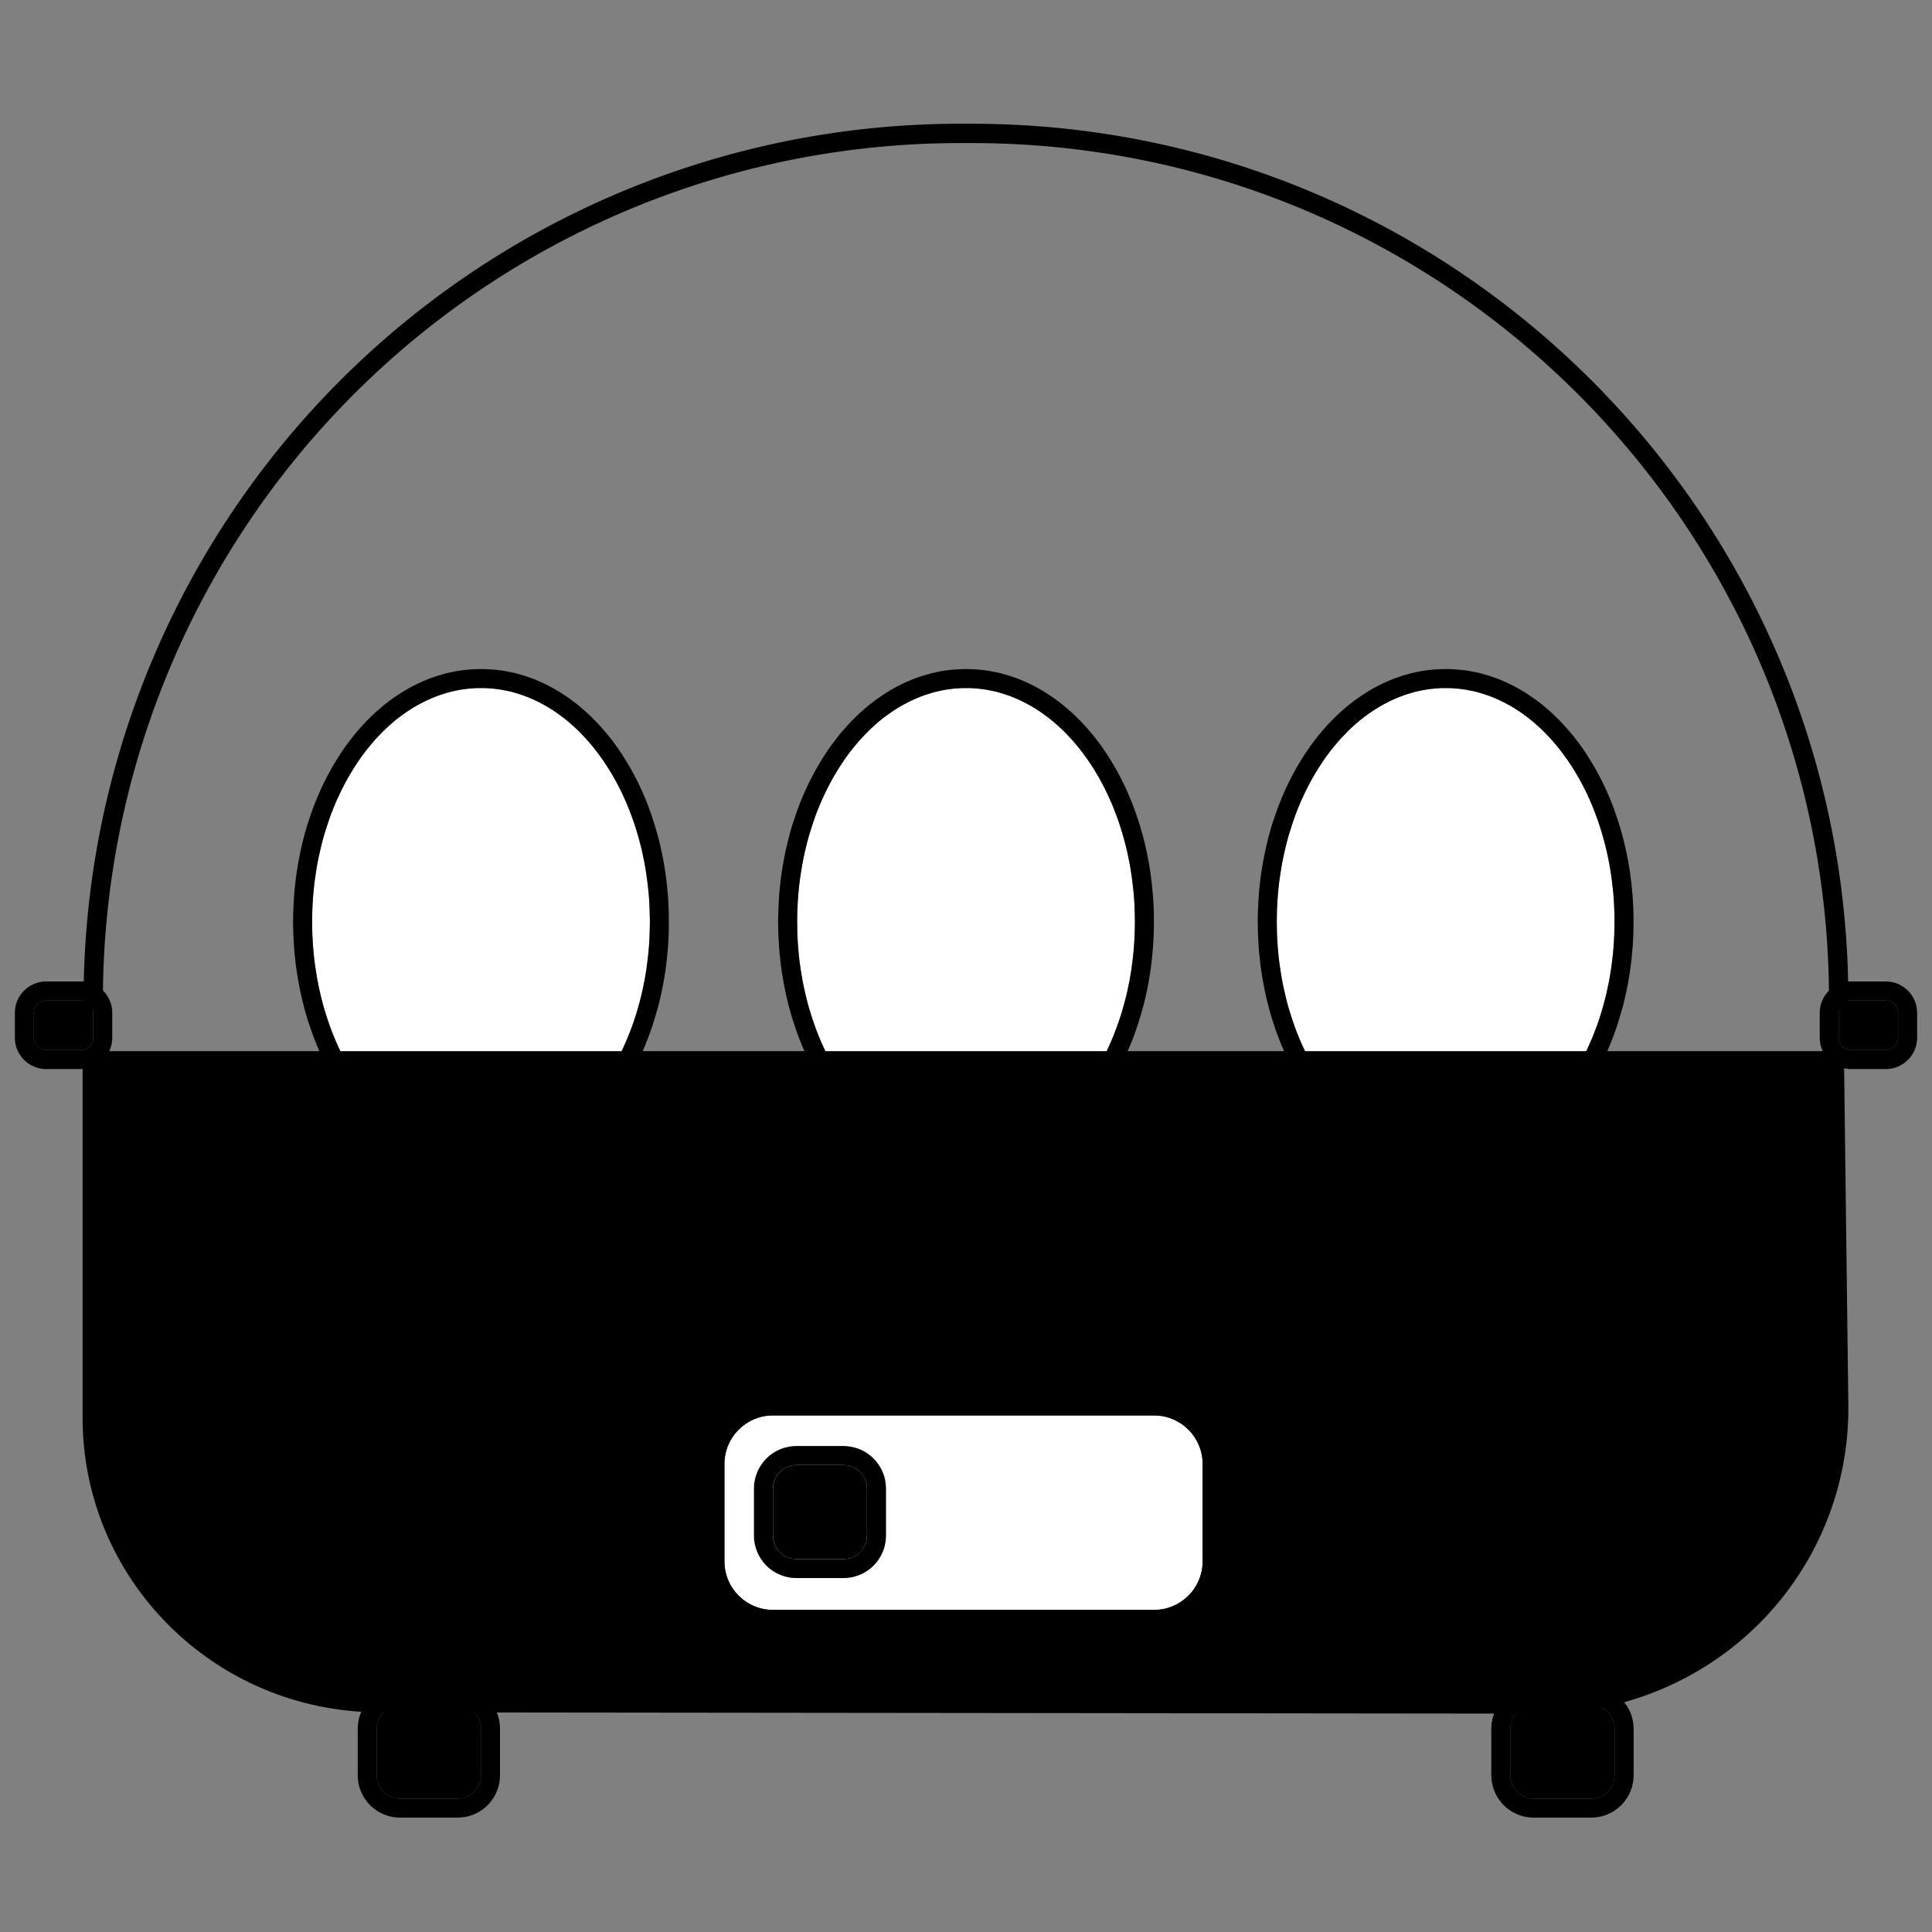 <?xml version="1.0" encoding="UTF-8" standalone="no"?>
<!DOCTYPE svg PUBLIC "-//W3C//DTD SVG 1.1//EN" "http://www.w3.org/Graphics/SVG/1.1/DTD/svg11.dtd">
<svg width="100%" height="100%" viewBox="0 0 20 20" version="1.1" xmlns="http://www.w3.org/2000/svg" xmlns:xlink="http://www.w3.org/1999/xlink" xml:space="preserve" xmlns:serif="http://www.serif.com/" style="fill-rule:evenodd;clip-rule:evenodd;stroke-linecap:round;stroke-linejoin:round;stroke-miterlimit:1.5;">
    <rect x="0" y="0" width="20" height="20" fill="#808080" stroke="none"/>
    <g id="Eierkocher">
        <g transform="matrix(1,0,0,1,0.422,2.81)">
            <ellipse cx="4.557" cy="6.732" rx="1.748" ry="2.42" style="fill:white;"/>
            <path d="M4.609,4.117L4.661,4.12L4.712,4.124L4.763,4.13L4.814,4.138L4.864,4.148L4.914,4.159L4.963,4.173L5.012,4.187L5.06,4.204L5.108,4.221L5.155,4.241L5.201,4.262L5.247,4.284L5.292,4.308L5.337,4.333L5.381,4.36L5.424,4.388L5.467,4.417L5.509,4.448L5.55,4.479L5.59,4.513L5.63,4.547L5.669,4.582L5.707,4.619L5.745,4.657L5.781,4.696L5.817,4.736L5.852,4.777L5.887,4.819L5.92,4.862L5.953,4.906L5.985,4.952L6.016,4.998L6.046,5.045L6.075,5.093L6.104,5.142L6.131,5.191L6.158,5.242L6.184,5.293L6.209,5.346L6.233,5.399L6.256,5.453L6.278,5.507L6.299,5.563L6.319,5.619L6.338,5.676L6.356,5.733L6.373,5.791L6.39,5.85L6.405,5.91L6.419,5.97L6.432,6.031L6.444,6.092L6.455,6.154L6.465,6.216L6.473,6.279L6.481,6.342L6.487,6.406L6.493,6.471L6.497,6.535L6.5,6.601L6.502,6.666L6.502,6.732L6.502,6.798L6.5,6.864L6.497,6.929L6.493,6.994L6.487,7.058L6.481,7.122L6.473,7.186L6.465,7.248L6.455,7.311L6.444,7.373L6.432,7.434L6.419,7.495L6.405,7.555L6.39,7.614L6.373,7.673L6.356,7.731L6.338,7.789L6.319,7.846L6.299,7.902L6.278,7.957L6.256,8.012L6.233,8.066L6.209,8.119L6.184,8.171L6.158,8.222L6.131,8.273L6.104,8.323L6.075,8.372L6.046,8.42L6.016,8.467L5.985,8.513L5.953,8.558L5.92,8.602L5.887,8.645L5.852,8.688L5.817,8.729L5.781,8.769L5.745,8.808L5.707,8.845L5.669,8.882L5.63,8.918L5.59,8.952L5.55,8.985L5.509,9.017L5.467,9.047L5.424,9.077L5.381,9.105L5.337,9.131L5.292,9.157L5.247,9.18L5.201,9.203L5.155,9.224L5.108,9.243L5.06,9.261L5.012,9.277L4.963,9.292L4.914,9.305L4.864,9.316L4.814,9.326L4.763,9.334L4.712,9.34L4.661,9.345L4.609,9.348L4.557,9.349L4.505,9.348L4.454,9.345L4.402,9.34L4.351,9.334L4.301,9.326L4.251,9.316L4.201,9.305L4.152,9.292L4.103,9.277L4.055,9.261L4.007,9.243L3.96,9.224L3.913,9.203L3.868,9.18L3.822,9.157L3.778,9.131L3.734,9.105L3.691,9.077L3.648,9.047L3.606,9.017L3.565,8.985L3.524,8.952L3.485,8.918L3.446,8.882L3.408,8.845L3.37,8.808L3.333,8.769L3.298,8.729L3.262,8.688L3.228,8.645L3.195,8.602L3.162,8.558L3.13,8.513L3.099,8.467L3.069,8.42L3.04,8.372L3.011,8.323L2.984,8.273L2.957,8.222L2.931,8.171L2.906,8.119L2.882,8.066L2.859,8.012L2.837,7.957L2.816,7.902L2.796,7.846L2.777,7.789L2.758,7.731L2.741,7.673L2.725,7.614L2.71,7.555L2.696,7.495L2.683,7.434L2.671,7.373L2.66,7.311L2.65,7.248L2.641,7.186L2.634,7.122L2.627,7.058L2.622,6.994L2.618,6.929L2.615,6.864L2.613,6.798L2.612,6.732L2.613,6.666L2.615,6.601L2.618,6.535L2.622,6.471L2.627,6.406L2.634,6.342L2.641,6.279L2.65,6.216L2.66,6.154L2.671,6.092L2.683,6.031L2.696,5.97L2.71,5.91L2.725,5.85L2.741,5.791L2.758,5.733L2.777,5.676L2.796,5.619L2.816,5.563L2.837,5.507L2.859,5.453L2.882,5.399L2.906,5.346L2.931,5.293L2.957,5.242L2.984,5.191L3.011,5.142L3.04,5.093L3.069,5.045L3.099,4.998L3.13,4.952L3.162,4.906L3.195,4.862L3.228,4.819L3.262,4.777L3.298,4.736L3.333,4.696L3.37,4.657L3.408,4.619L3.446,4.582L3.485,4.547L3.524,4.513L3.565,4.479L3.606,4.448L3.648,4.417L3.691,4.388L3.734,4.36L3.778,4.333L3.822,4.308L3.868,4.284L3.913,4.262L3.96,4.241L4.007,4.221L4.055,4.204L4.103,4.187L4.152,4.173L4.201,4.159L4.251,4.148L4.301,4.138L4.351,4.13L4.402,4.124L4.454,4.12L4.505,4.117L4.557,4.116L4.609,4.117ZM4.512,4.313L4.467,4.316L4.423,4.32L4.379,4.325L4.335,4.332L4.291,4.341L4.248,4.35L4.205,4.362L4.163,4.375L4.121,4.389L4.079,4.405L4.038,4.422L3.997,4.44L3.957,4.46L3.917,4.481L3.877,4.503L3.838,4.527L3.8,4.551L3.762,4.578L3.724,4.605L3.687,4.633L3.651,4.663L3.615,4.694L3.58,4.726L3.546,4.759L3.512,4.794L3.478,4.829L3.446,4.865L3.414,4.903L3.382,4.942L3.351,4.981L3.321,5.022L3.292,5.063L3.264,5.106L3.236,5.149L3.209,5.194L3.182,5.239L3.157,5.285L3.132,5.332L3.108,5.38L3.085,5.429L3.062,5.478L3.041,5.528L3.02,5.579L3,5.631L2.982,5.684L2.964,5.737L2.947,5.791L2.93,5.845L2.915,5.901L2.901,5.957L2.888,6.013L2.875,6.07L2.864,6.128L2.854,6.186L2.845,6.245L2.836,6.304L2.829,6.364L2.823,6.424L2.818,6.485L2.814,6.546L2.811,6.608L2.81,6.67L2.809,6.732L2.81,6.795L2.811,6.857L2.814,6.918L2.818,6.979L2.823,7.04L2.829,7.101L2.836,7.16L2.845,7.22L2.854,7.278L2.864,7.337L2.875,7.394L2.888,7.451L2.901,7.508L2.915,7.564L2.93,7.619L2.947,7.674L2.964,7.728L2.982,7.781L3,7.833L3.02,7.885L3.041,7.936L3.062,7.986L3.085,8.036L3.108,8.085L3.132,8.133L3.157,8.18L3.182,8.226L3.209,8.271L3.236,8.315L3.264,8.359L3.292,8.401L3.321,8.443L3.351,8.483L3.382,8.523L3.414,8.562L3.446,8.599L3.478,8.635L3.512,8.671L3.546,8.705L3.58,8.738L3.615,8.77L3.651,8.801L3.687,8.831L3.724,8.86L3.762,8.887L3.8,8.913L3.838,8.938L3.877,8.962L3.917,8.984L3.957,9.005L3.997,9.025L4.038,9.043L4.079,9.06L4.121,9.076L4.163,9.09L4.205,9.103L4.248,9.114L4.291,9.124L4.335,9.132L4.379,9.139L4.423,9.145L4.467,9.149L4.512,9.151L4.557,9.152L4.602,9.151L4.647,9.149L4.692,9.145L4.736,9.139L4.78,9.132L4.823,9.124L4.867,9.114L4.91,9.103L4.952,9.09L4.994,9.076L5.036,9.06L5.077,9.043L5.118,9.025L5.158,9.005L5.198,8.984L5.238,8.962L5.277,8.938L5.315,8.913L5.353,8.887L5.39,8.86L5.427,8.831L5.464,8.801L5.499,8.77L5.535,8.738L5.569,8.705L5.603,8.671L5.636,8.635L5.669,8.599L5.701,8.562L5.733,8.523L5.763,8.483L5.793,8.443L5.823,8.401L5.851,8.359L5.879,8.315L5.906,8.271L5.933,8.226L5.958,8.18L5.983,8.133L6.007,8.085L6.03,8.036L6.052,7.986L6.074,7.936L6.094,7.885L6.114,7.833L6.133,7.781L6.151,7.728L6.168,7.674L6.184,7.619L6.199,7.564L6.214,7.508L6.227,7.451L6.239,7.394L6.251,7.337L6.261,7.278L6.27,7.22L6.278,7.16L6.285,7.101L6.292,7.04L6.297,6.979L6.301,6.918L6.303,6.857L6.305,6.795L6.306,6.732L6.305,6.67L6.303,6.608L6.301,6.546L6.297,6.485L6.292,6.424L6.285,6.364L6.278,6.304L6.27,6.245L6.261,6.186L6.251,6.128L6.239,6.07L6.227,6.013L6.214,5.957L6.199,5.901L6.184,5.845L6.168,5.791L6.151,5.737L6.133,5.684L6.114,5.631L6.094,5.579L6.074,5.528L6.052,5.478L6.03,5.429L6.007,5.38L5.983,5.332L5.958,5.285L5.933,5.239L5.906,5.194L5.879,5.149L5.851,5.106L5.823,5.063L5.793,5.022L5.763,4.981L5.733,4.942L5.701,4.903L5.669,4.865L5.636,4.829L5.603,4.794L5.569,4.759L5.535,4.726L5.499,4.694L5.464,4.663L5.427,4.633L5.39,4.605L5.353,4.578L5.315,4.551L5.277,4.527L5.238,4.503L5.198,4.481L5.158,4.46L5.118,4.44L5.077,4.422L5.036,4.405L4.994,4.389L4.952,4.375L4.91,4.362L4.867,4.35L4.823,4.341L4.78,4.332L4.736,4.325L4.692,4.32L4.647,4.316L4.602,4.313L4.557,4.313L4.512,4.313Z"/>
        </g>
        <g transform="matrix(1,0,0,1,5.443,2.81)">
            <ellipse cx="4.557" cy="6.732" rx="1.748" ry="2.42" style="fill:white;"/>
            <path d="M4.609,4.117L4.661,4.12L4.712,4.124L4.763,4.13L4.814,4.138L4.864,4.148L4.914,4.159L4.963,4.173L5.012,4.187L5.06,4.204L5.108,4.221L5.155,4.241L5.201,4.262L5.247,4.284L5.292,4.308L5.337,4.333L5.381,4.36L5.424,4.388L5.467,4.417L5.509,4.448L5.55,4.479L5.59,4.513L5.63,4.547L5.669,4.582L5.707,4.619L5.745,4.657L5.781,4.696L5.817,4.736L5.852,4.777L5.887,4.819L5.92,4.862L5.953,4.906L5.985,4.952L6.016,4.998L6.046,5.045L6.075,5.093L6.104,5.142L6.131,5.191L6.158,5.242L6.184,5.293L6.209,5.346L6.233,5.399L6.256,5.453L6.278,5.507L6.299,5.563L6.319,5.619L6.338,5.676L6.356,5.733L6.373,5.791L6.39,5.85L6.405,5.91L6.419,5.97L6.432,6.031L6.444,6.092L6.455,6.154L6.465,6.216L6.473,6.279L6.481,6.342L6.487,6.406L6.493,6.471L6.497,6.535L6.5,6.601L6.502,6.666L6.502,6.732L6.502,6.798L6.5,6.864L6.497,6.929L6.493,6.994L6.487,7.058L6.481,7.122L6.473,7.186L6.465,7.248L6.455,7.311L6.444,7.373L6.432,7.434L6.419,7.495L6.405,7.555L6.39,7.614L6.373,7.673L6.356,7.731L6.338,7.789L6.319,7.846L6.299,7.902L6.278,7.957L6.256,8.012L6.233,8.066L6.209,8.119L6.184,8.171L6.158,8.222L6.131,8.273L6.104,8.323L6.075,8.372L6.046,8.42L6.016,8.467L5.985,8.513L5.953,8.558L5.92,8.602L5.887,8.645L5.852,8.688L5.817,8.729L5.781,8.769L5.745,8.808L5.707,8.845L5.669,8.882L5.63,8.918L5.59,8.952L5.55,8.985L5.509,9.017L5.467,9.047L5.424,9.077L5.381,9.105L5.337,9.131L5.292,9.157L5.247,9.18L5.201,9.203L5.155,9.224L5.108,9.243L5.06,9.261L5.012,9.277L4.963,9.292L4.914,9.305L4.864,9.316L4.814,9.326L4.763,9.334L4.712,9.34L4.661,9.345L4.609,9.348L4.557,9.349L4.505,9.348L4.454,9.345L4.402,9.34L4.351,9.334L4.301,9.326L4.251,9.316L4.201,9.305L4.152,9.292L4.103,9.277L4.055,9.261L4.007,9.243L3.96,9.224L3.913,9.203L3.868,9.18L3.822,9.157L3.778,9.131L3.734,9.105L3.691,9.077L3.648,9.047L3.606,9.017L3.565,8.985L3.524,8.952L3.485,8.918L3.446,8.882L3.408,8.845L3.37,8.808L3.333,8.769L3.298,8.729L3.262,8.688L3.228,8.645L3.195,8.602L3.162,8.558L3.13,8.513L3.099,8.467L3.069,8.42L3.04,8.372L3.011,8.323L2.984,8.273L2.957,8.222L2.931,8.171L2.906,8.119L2.882,8.066L2.859,8.012L2.837,7.957L2.816,7.902L2.796,7.846L2.777,7.789L2.758,7.731L2.741,7.673L2.725,7.614L2.71,7.555L2.696,7.495L2.683,7.434L2.671,7.373L2.66,7.311L2.65,7.248L2.641,7.186L2.634,7.122L2.627,7.058L2.622,6.994L2.618,6.929L2.615,6.864L2.613,6.798L2.612,6.732L2.613,6.666L2.615,6.601L2.618,6.535L2.622,6.471L2.627,6.406L2.634,6.342L2.641,6.279L2.65,6.216L2.66,6.154L2.671,6.092L2.683,6.031L2.696,5.97L2.71,5.91L2.725,5.85L2.741,5.791L2.758,5.733L2.777,5.676L2.796,5.619L2.816,5.563L2.837,5.507L2.859,5.453L2.882,5.399L2.906,5.346L2.931,5.293L2.957,5.242L2.984,5.191L3.011,5.142L3.04,5.093L3.069,5.045L3.099,4.998L3.13,4.952L3.162,4.906L3.195,4.862L3.228,4.819L3.262,4.777L3.298,4.736L3.333,4.696L3.37,4.657L3.408,4.619L3.446,4.582L3.485,4.547L3.524,4.513L3.565,4.479L3.606,4.448L3.648,4.417L3.691,4.388L3.734,4.36L3.778,4.333L3.822,4.308L3.868,4.284L3.913,4.262L3.96,4.241L4.007,4.221L4.055,4.204L4.103,4.187L4.152,4.173L4.201,4.159L4.251,4.148L4.301,4.138L4.351,4.13L4.402,4.124L4.454,4.12L4.505,4.117L4.557,4.116L4.609,4.117ZM4.512,4.313L4.467,4.316L4.423,4.32L4.379,4.325L4.335,4.332L4.291,4.341L4.248,4.35L4.205,4.362L4.163,4.375L4.121,4.389L4.079,4.405L4.038,4.422L3.997,4.44L3.957,4.46L3.917,4.481L3.877,4.503L3.838,4.527L3.8,4.551L3.762,4.578L3.724,4.605L3.687,4.633L3.651,4.663L3.615,4.694L3.58,4.726L3.546,4.759L3.512,4.794L3.478,4.829L3.446,4.865L3.414,4.903L3.382,4.942L3.351,4.981L3.321,5.022L3.292,5.063L3.264,5.106L3.236,5.149L3.209,5.194L3.182,5.239L3.157,5.285L3.132,5.332L3.108,5.38L3.085,5.429L3.062,5.478L3.041,5.528L3.02,5.579L3,5.631L2.982,5.684L2.964,5.737L2.947,5.791L2.93,5.845L2.915,5.901L2.901,5.957L2.888,6.013L2.875,6.07L2.864,6.128L2.854,6.186L2.845,6.245L2.836,6.304L2.829,6.364L2.823,6.424L2.818,6.485L2.814,6.546L2.811,6.608L2.81,6.67L2.809,6.732L2.81,6.795L2.811,6.857L2.814,6.918L2.818,6.979L2.823,7.04L2.829,7.101L2.836,7.16L2.845,7.22L2.854,7.278L2.864,7.337L2.875,7.394L2.888,7.451L2.901,7.508L2.915,7.564L2.93,7.619L2.947,7.674L2.964,7.728L2.982,7.781L3,7.833L3.02,7.885L3.041,7.936L3.062,7.986L3.085,8.036L3.108,8.085L3.132,8.133L3.157,8.18L3.182,8.226L3.209,8.271L3.236,8.315L3.264,8.359L3.292,8.401L3.321,8.443L3.351,8.483L3.382,8.523L3.414,8.562L3.446,8.599L3.478,8.635L3.512,8.671L3.546,8.705L3.58,8.738L3.615,8.77L3.651,8.801L3.687,8.831L3.724,8.86L3.762,8.887L3.8,8.913L3.838,8.938L3.877,8.962L3.917,8.984L3.957,9.005L3.997,9.025L4.038,9.043L4.079,9.06L4.121,9.076L4.163,9.09L4.205,9.103L4.248,9.114L4.291,9.124L4.335,9.132L4.379,9.139L4.423,9.145L4.467,9.149L4.512,9.151L4.557,9.152L4.602,9.151L4.647,9.149L4.692,9.145L4.736,9.139L4.78,9.132L4.823,9.124L4.867,9.114L4.91,9.103L4.952,9.09L4.994,9.076L5.036,9.06L5.077,9.043L5.118,9.025L5.158,9.005L5.198,8.984L5.238,8.962L5.277,8.938L5.315,8.913L5.353,8.887L5.39,8.86L5.427,8.831L5.464,8.801L5.499,8.77L5.535,8.738L5.569,8.705L5.603,8.671L5.636,8.635L5.669,8.599L5.701,8.562L5.733,8.523L5.763,8.483L5.793,8.443L5.823,8.401L5.851,8.359L5.879,8.315L5.906,8.271L5.933,8.226L5.958,8.18L5.983,8.133L6.007,8.085L6.03,8.036L6.052,7.986L6.074,7.936L6.094,7.885L6.114,7.833L6.133,7.781L6.151,7.728L6.168,7.674L6.184,7.619L6.199,7.564L6.214,7.508L6.227,7.451L6.239,7.394L6.251,7.337L6.261,7.278L6.27,7.22L6.278,7.16L6.285,7.101L6.292,7.04L6.297,6.979L6.301,6.918L6.303,6.857L6.305,6.795L6.306,6.732L6.305,6.67L6.303,6.608L6.301,6.546L6.297,6.485L6.292,6.424L6.285,6.364L6.278,6.304L6.27,6.245L6.261,6.186L6.251,6.128L6.239,6.07L6.227,6.013L6.214,5.957L6.199,5.901L6.184,5.845L6.168,5.791L6.151,5.737L6.133,5.684L6.114,5.631L6.094,5.579L6.074,5.528L6.052,5.478L6.03,5.429L6.007,5.38L5.983,5.332L5.958,5.285L5.933,5.239L5.906,5.194L5.879,5.149L5.851,5.106L5.823,5.063L5.793,5.022L5.763,4.981L5.733,4.942L5.701,4.903L5.669,4.865L5.636,4.829L5.603,4.794L5.569,4.759L5.535,4.726L5.499,4.694L5.464,4.663L5.427,4.633L5.39,4.605L5.353,4.578L5.315,4.551L5.277,4.527L5.238,4.503L5.198,4.481L5.158,4.46L5.118,4.44L5.077,4.422L5.036,4.405L4.994,4.389L4.952,4.375L4.91,4.362L4.867,4.35L4.823,4.341L4.78,4.332L4.736,4.325L4.692,4.32L4.647,4.316L4.602,4.313L4.557,4.313L4.512,4.313Z"/>
        </g>
        <g transform="matrix(1,0,0,1,10.408,2.81)">
            <ellipse cx="4.557" cy="6.732" rx="1.748" ry="2.42" style="fill:white;"/>
            <path d="M4.609,4.117L4.661,4.12L4.712,4.124L4.763,4.13L4.814,4.138L4.864,4.148L4.914,4.159L4.963,4.173L5.012,4.187L5.06,4.204L5.108,4.221L5.155,4.241L5.201,4.262L5.247,4.284L5.292,4.308L5.337,4.333L5.381,4.36L5.424,4.388L5.467,4.417L5.509,4.448L5.55,4.479L5.59,4.513L5.63,4.547L5.669,4.582L5.707,4.619L5.745,4.657L5.781,4.696L5.817,4.736L5.852,4.777L5.887,4.819L5.92,4.862L5.953,4.906L5.985,4.952L6.016,4.998L6.046,5.045L6.075,5.093L6.104,5.142L6.131,5.191L6.158,5.242L6.184,5.293L6.209,5.346L6.233,5.399L6.256,5.453L6.278,5.507L6.299,5.563L6.319,5.619L6.338,5.676L6.356,5.733L6.373,5.791L6.39,5.85L6.405,5.91L6.419,5.97L6.432,6.031L6.444,6.092L6.455,6.154L6.465,6.216L6.473,6.279L6.481,6.342L6.487,6.406L6.493,6.471L6.497,6.535L6.5,6.601L6.502,6.666L6.502,6.732L6.502,6.798L6.5,6.864L6.497,6.929L6.493,6.994L6.487,7.058L6.481,7.122L6.473,7.186L6.465,7.248L6.455,7.311L6.444,7.373L6.432,7.434L6.419,7.495L6.405,7.555L6.39,7.614L6.373,7.673L6.356,7.731L6.338,7.789L6.319,7.846L6.299,7.902L6.278,7.957L6.256,8.012L6.233,8.066L6.209,8.119L6.184,8.171L6.158,8.222L6.131,8.273L6.104,8.323L6.075,8.372L6.046,8.42L6.016,8.467L5.985,8.513L5.953,8.558L5.92,8.602L5.887,8.645L5.852,8.688L5.817,8.729L5.781,8.769L5.745,8.808L5.707,8.845L5.669,8.882L5.63,8.918L5.59,8.952L5.55,8.985L5.509,9.017L5.467,9.047L5.424,9.077L5.381,9.105L5.337,9.131L5.292,9.157L5.247,9.18L5.201,9.203L5.155,9.224L5.108,9.243L5.06,9.261L5.012,9.277L4.963,9.292L4.914,9.305L4.864,9.316L4.814,9.326L4.763,9.334L4.712,9.34L4.661,9.345L4.609,9.348L4.557,9.349L4.505,9.348L4.454,9.345L4.402,9.34L4.351,9.334L4.301,9.326L4.251,9.316L4.201,9.305L4.152,9.292L4.103,9.277L4.055,9.261L4.007,9.243L3.96,9.224L3.913,9.203L3.868,9.18L3.822,9.157L3.778,9.131L3.734,9.105L3.691,9.077L3.648,9.047L3.606,9.017L3.565,8.985L3.524,8.952L3.485,8.918L3.446,8.882L3.408,8.845L3.37,8.808L3.333,8.769L3.298,8.729L3.262,8.688L3.228,8.645L3.195,8.602L3.162,8.558L3.13,8.513L3.099,8.467L3.069,8.42L3.04,8.372L3.011,8.323L2.984,8.273L2.957,8.222L2.931,8.171L2.906,8.119L2.882,8.066L2.859,8.012L2.837,7.957L2.816,7.902L2.796,7.846L2.777,7.789L2.758,7.731L2.741,7.673L2.725,7.614L2.71,7.555L2.696,7.495L2.683,7.434L2.671,7.373L2.66,7.311L2.65,7.248L2.641,7.186L2.634,7.122L2.627,7.058L2.622,6.994L2.618,6.929L2.615,6.864L2.613,6.798L2.612,6.732L2.613,6.666L2.615,6.601L2.618,6.535L2.622,6.471L2.627,6.406L2.634,6.342L2.641,6.279L2.65,6.216L2.66,6.154L2.671,6.092L2.683,6.031L2.696,5.97L2.71,5.91L2.725,5.85L2.741,5.791L2.758,5.733L2.777,5.676L2.796,5.619L2.816,5.563L2.837,5.507L2.859,5.453L2.882,5.399L2.906,5.346L2.931,5.293L2.957,5.242L2.984,5.191L3.011,5.142L3.04,5.093L3.069,5.045L3.099,4.998L3.13,4.952L3.162,4.906L3.195,4.862L3.228,4.819L3.262,4.777L3.298,4.736L3.333,4.696L3.37,4.657L3.408,4.619L3.446,4.582L3.485,4.547L3.524,4.513L3.565,4.479L3.606,4.448L3.648,4.417L3.691,4.388L3.734,4.36L3.778,4.333L3.822,4.308L3.868,4.284L3.913,4.262L3.96,4.241L4.007,4.221L4.055,4.204L4.103,4.187L4.152,4.173L4.201,4.159L4.251,4.148L4.301,4.138L4.351,4.13L4.402,4.124L4.454,4.12L4.505,4.117L4.557,4.116L4.609,4.117ZM4.512,4.313L4.467,4.316L4.423,4.32L4.379,4.325L4.335,4.332L4.291,4.341L4.248,4.35L4.205,4.362L4.163,4.375L4.121,4.389L4.079,4.405L4.038,4.422L3.997,4.44L3.957,4.46L3.917,4.481L3.877,4.503L3.838,4.527L3.8,4.551L3.762,4.578L3.724,4.605L3.687,4.633L3.651,4.663L3.615,4.694L3.58,4.726L3.546,4.759L3.512,4.794L3.478,4.829L3.446,4.865L3.414,4.903L3.382,4.942L3.351,4.981L3.321,5.022L3.292,5.063L3.264,5.106L3.236,5.149L3.209,5.194L3.182,5.239L3.157,5.285L3.132,5.332L3.108,5.38L3.085,5.429L3.062,5.478L3.041,5.528L3.02,5.579L3,5.631L2.982,5.684L2.964,5.737L2.947,5.791L2.93,5.845L2.915,5.901L2.901,5.957L2.888,6.013L2.875,6.07L2.864,6.128L2.854,6.186L2.845,6.245L2.836,6.304L2.829,6.364L2.823,6.424L2.818,6.485L2.814,6.546L2.811,6.608L2.81,6.67L2.809,6.732L2.81,6.795L2.811,6.857L2.814,6.918L2.818,6.979L2.823,7.04L2.829,7.101L2.836,7.16L2.845,7.22L2.854,7.278L2.864,7.337L2.875,7.394L2.888,7.451L2.901,7.508L2.915,7.564L2.93,7.619L2.947,7.674L2.964,7.728L2.982,7.781L3,7.833L3.02,7.885L3.041,7.936L3.062,7.986L3.085,8.036L3.108,8.085L3.132,8.133L3.157,8.18L3.182,8.226L3.209,8.271L3.236,8.315L3.264,8.359L3.292,8.401L3.321,8.443L3.351,8.483L3.382,8.523L3.414,8.562L3.446,8.599L3.478,8.635L3.512,8.671L3.546,8.705L3.58,8.738L3.615,8.77L3.651,8.801L3.687,8.831L3.724,8.86L3.762,8.887L3.8,8.913L3.838,8.938L3.877,8.962L3.917,8.984L3.957,9.005L3.997,9.025L4.038,9.043L4.079,9.06L4.121,9.076L4.163,9.09L4.205,9.103L4.248,9.114L4.291,9.124L4.335,9.132L4.379,9.139L4.423,9.145L4.467,9.149L4.512,9.151L4.557,9.152L4.602,9.151L4.647,9.149L4.692,9.145L4.736,9.139L4.78,9.132L4.823,9.124L4.867,9.114L4.91,9.103L4.952,9.09L4.994,9.076L5.036,9.06L5.077,9.043L5.118,9.025L5.158,9.005L5.198,8.984L5.238,8.962L5.277,8.938L5.315,8.913L5.353,8.887L5.39,8.86L5.427,8.831L5.464,8.801L5.499,8.77L5.535,8.738L5.569,8.705L5.603,8.671L5.636,8.635L5.669,8.599L5.701,8.562L5.733,8.523L5.763,8.483L5.793,8.443L5.823,8.401L5.851,8.359L5.879,8.315L5.906,8.271L5.933,8.226L5.958,8.18L5.983,8.133L6.007,8.085L6.03,8.036L6.052,7.986L6.074,7.936L6.094,7.885L6.114,7.833L6.133,7.781L6.151,7.728L6.168,7.674L6.184,7.619L6.199,7.564L6.214,7.508L6.227,7.451L6.239,7.394L6.251,7.337L6.261,7.278L6.27,7.22L6.278,7.16L6.285,7.101L6.292,7.04L6.297,6.979L6.301,6.918L6.303,6.857L6.305,6.795L6.306,6.732L6.305,6.67L6.303,6.608L6.301,6.546L6.297,6.485L6.292,6.424L6.285,6.364L6.278,6.304L6.27,6.245L6.261,6.186L6.251,6.128L6.239,6.07L6.227,6.013L6.214,5.957L6.199,5.901L6.184,5.845L6.168,5.791L6.151,5.737L6.133,5.684L6.114,5.631L6.094,5.579L6.074,5.528L6.052,5.478L6.03,5.429L6.007,5.38L5.983,5.332L5.958,5.285L5.933,5.239L5.906,5.194L5.879,5.149L5.851,5.106L5.823,5.063L5.793,5.022L5.763,4.981L5.733,4.942L5.701,4.903L5.669,4.865L5.636,4.829L5.603,4.794L5.569,4.759L5.535,4.726L5.499,4.694L5.464,4.663L5.427,4.633L5.39,4.605L5.353,4.578L5.315,4.551L5.277,4.527L5.238,4.503L5.198,4.481L5.158,4.46L5.118,4.44L5.077,4.422L5.036,4.405L4.994,4.389L4.952,4.375L4.91,4.362L4.867,4.35L4.823,4.341L4.78,4.332L4.736,4.325L4.692,4.32L4.647,4.316L4.602,4.313L4.557,4.313L4.512,4.313Z"/>
        </g>
        <g transform="matrix(1,0,0,0.741,-0.026,3.553)">
            <path d="M0.991,10L0.991,15.011C0.991,17.221 2.318,19.014 3.955,19.017C7.266,19.022 12.6,19.03 15.972,19.035C16.794,19.036 17.583,18.593 18.162,17.803C18.74,17.013 19.06,15.943 19.05,14.833C19.028,12.473 19.005,10 19.005,10L0.991,10" style="stroke:black;stroke-width:0.22px;"/>
        </g>
        <g transform="matrix(1,0,0,1,-0.541,-1.353)">
            <path d="M12.991,16.508C12.991,16.231 12.765,16.005 12.487,16.005L8.543,16.005C8.265,16.005 8.04,16.231 8.04,16.508L8.04,17.515C8.04,17.793 8.265,18.019 8.543,18.019L12.487,18.019C12.765,18.019 12.991,17.793 12.991,17.515L12.991,16.508Z" style="fill:white;"/>
            <path d="M12.523,15.809L12.559,15.812L12.594,15.816L12.628,15.822L12.662,15.83L12.696,15.84L12.728,15.851L12.76,15.863L12.791,15.877L12.821,15.893L12.851,15.91L12.879,15.928L12.906,15.947L12.933,15.968L12.958,15.99L12.983,16.013L13.006,16.038L13.028,16.063L13.048,16.089L13.068,16.117L13.086,16.145L13.103,16.175L13.119,16.205L13.133,16.236L13.145,16.268L13.156,16.3L13.166,16.334L13.174,16.368L13.18,16.402L13.184,16.437L13.187,16.473L13.188,16.506L13.188,17.518L13.187,17.551L13.184,17.587L13.18,17.622L13.174,17.656L13.166,17.69L13.156,17.724L13.145,17.756L13.133,17.788L13.119,17.819L13.103,17.849L13.086,17.879L13.068,17.907L13.048,17.935L13.028,17.961L13.006,17.986L12.983,18.011L12.958,18.034L12.933,18.056L12.906,18.076L12.879,18.096L12.851,18.114L12.821,18.131L12.791,18.147L12.76,18.161L12.728,18.173L12.696,18.184L12.662,18.194L12.628,18.202L12.594,18.208L12.559,18.212L12.523,18.215L12.49,18.216L8.541,18.216L8.508,18.215L8.472,18.212L8.437,18.208L8.402,18.202L8.369,18.194L8.335,18.184L8.303,18.173L8.271,18.161L8.24,18.147L8.209,18.131L8.18,18.114L8.152,18.096L8.124,18.076L8.098,18.056L8.073,18.034L8.048,18.011L8.025,17.986L8.003,17.961L7.982,17.935L7.963,17.907L7.945,17.879L7.928,17.849L7.912,17.819L7.898,17.788L7.886,17.756L7.875,17.724L7.865,17.69L7.857,17.656L7.851,17.622L7.847,17.587L7.844,17.551L7.843,17.518L7.843,16.506L7.844,16.473L7.847,16.437L7.851,16.402L7.857,16.368L7.865,16.334L7.875,16.3L7.886,16.268L7.898,16.236L7.912,16.205L7.928,16.175L7.945,16.145L7.963,16.117L7.982,16.089L8.003,16.063L8.025,16.038L8.048,16.013L8.073,15.99L8.098,15.968L8.124,15.947L8.152,15.928L8.18,15.91L8.209,15.893L8.24,15.877L8.271,15.863L8.303,15.851L8.335,15.84L8.369,15.83L8.402,15.822L8.437,15.816L8.472,15.812L8.508,15.809L8.541,15.808L12.49,15.808L12.523,15.809ZM8.543,16.005L8.517,16.006L8.492,16.008L8.467,16.011L8.442,16.015L8.418,16.021L8.394,16.028L8.37,16.036L8.347,16.045L8.325,16.055L8.303,16.066L8.282,16.078L8.262,16.091L8.242,16.105L8.223,16.12L8.205,16.136L8.187,16.153L8.171,16.17L8.155,16.188L8.14,16.207L8.126,16.227L8.113,16.247L8.101,16.269L8.09,16.29L8.079,16.313L8.07,16.335L8.063,16.359L8.056,16.383L8.05,16.407L8.046,16.432L8.042,16.457L8.041,16.483L8.04,16.508L8.04,17.515L8.041,17.541L8.042,17.567L8.046,17.592L8.05,17.617L8.056,17.641L8.063,17.665L8.07,17.689L8.079,17.711L8.09,17.734L8.101,17.755L8.113,17.776L8.126,17.797L8.14,17.817L8.155,17.836L8.171,17.854L8.187,17.871L8.205,17.888L8.223,17.904L8.242,17.919L8.262,17.933L8.282,17.946L8.303,17.958L8.325,17.969L8.347,17.979L8.37,17.988L8.394,17.996L8.418,18.003L8.442,18.009L8.467,18.013L8.492,18.016L8.517,18.018L8.543,18.019L12.487,18.019L12.513,18.018L12.539,18.016L12.564,18.013L12.589,18.009L12.613,18.003L12.637,17.996L12.66,17.988L12.683,17.979L12.706,17.969L12.727,17.958L12.748,17.946L12.769,17.933L12.789,17.919L12.808,17.904L12.826,17.888L12.843,17.871L12.86,17.854L12.876,17.836L12.891,17.817L12.905,17.797L12.918,17.776L12.93,17.755L12.941,17.734L12.951,17.711L12.96,17.689L12.968,17.665L12.975,17.641L12.981,17.617L12.985,17.592L12.988,17.567L12.99,17.541L12.991,17.515L12.991,16.508L12.99,16.483L12.988,16.457L12.985,16.432L12.981,16.407L12.975,16.383L12.968,16.359L12.96,16.335L12.951,16.313L12.941,16.29L12.93,16.269L12.918,16.247L12.905,16.227L12.891,16.207L12.876,16.188L12.86,16.17L12.843,16.153L12.826,16.136L12.808,16.12L12.789,16.105L12.769,16.091L12.748,16.078L12.727,16.066L12.706,16.055L12.683,16.045L12.66,16.036L12.637,16.028L12.613,16.021L12.589,16.015L12.564,16.011L12.539,16.008L12.513,16.006L12.487,16.005L8.543,16.005Z"/>
        </g>
        <g transform="matrix(1,0,0,1,-0.026,0.355)">
            <path d="M0.991,10L0.991,10C0.991,7.617 1.938,5.333 3.624,3.649C5.31,1.966 7.596,1.022 9.979,1.026C10.019,1.026 10.06,1.026 10.1,1.026C15.051,1.034 19.06,5.049 19.06,10L19.06,10" style="fill:none;stroke:black;stroke-width:0.2px;"/>
        </g>
        <g transform="matrix(1,0,0,1,-0.026,-1.381)">
            <path d="M5.005,19.276C5.005,19.143 4.897,19.035 4.764,19.035L4.167,19.035C4.034,19.035 3.926,19.143 3.926,19.276L3.926,19.759C3.926,19.892 4.034,20 4.167,20L4.764,20C4.897,20 5.005,19.892 5.005,19.759L5.005,19.276Z"/>
            <path d="M4.798,18.84L4.812,18.841L4.818,18.842L4.842,18.846L4.855,18.848L4.861,18.85L4.884,18.855L4.897,18.859L4.903,18.861L4.925,18.869L4.937,18.874L4.943,18.877L4.964,18.887L4.975,18.893L4.981,18.896L5.001,18.908L5.011,18.915L5.016,18.919L5.035,18.933L5.045,18.941L5.049,18.945L5.067,18.96L5.076,18.969L5.08,18.973L5.095,18.991L5.104,19L5.107,19.005L5.121,19.024L5.128,19.034L5.132,19.039L5.144,19.059L5.15,19.07L5.153,19.076L5.163,19.097L5.168,19.109L5.171,19.115L5.179,19.137L5.183,19.149L5.185,19.156L5.191,19.179L5.193,19.192L5.195,19.198L5.198,19.222L5.2,19.235L5.2,19.242L5.202,19.271L5.202,19.764L5.2,19.793L5.2,19.8L5.199,19.807L5.198,19.813L5.195,19.837L5.193,19.844L5.192,19.85L5.191,19.856L5.185,19.88L5.183,19.886L5.181,19.892L5.179,19.898L5.171,19.92L5.168,19.926L5.166,19.932L5.163,19.938L5.153,19.959L5.15,19.965L5.147,19.97L5.144,19.976L5.132,19.996L5.128,20.001L5.125,20.006L5.121,20.011L5.107,20.03L5.104,20.035L5.1,20.04L5.095,20.045L5.08,20.062L5.076,20.066L5.071,20.071L5.067,20.075L5.049,20.09L5.045,20.095L5.04,20.099L5.035,20.102L5.016,20.116L5.011,20.12L5.006,20.124L5.001,20.127L4.981,20.139L4.975,20.142L4.97,20.145L4.964,20.148L4.943,20.158L4.937,20.161L4.931,20.163L4.925,20.166L4.903,20.174L4.897,20.176L4.891,20.178L4.884,20.18L4.861,20.186L4.855,20.187L4.849,20.188L4.842,20.19L4.818,20.193L4.812,20.194L4.805,20.195L4.798,20.195L4.769,20.197L4.162,20.197L4.133,20.195L4.126,20.195L4.119,20.194L4.113,20.193L4.089,20.19L4.082,20.188L4.076,20.187L4.07,20.186L4.046,20.18L4.04,20.178L4.034,20.176L4.028,20.174L4.006,20.166L4,20.163L3.994,20.161L3.988,20.158L3.967,20.148L3.961,20.145L3.956,20.142L3.95,20.139L3.93,20.127L3.925,20.124L3.92,20.12L3.915,20.116L3.896,20.102L3.891,20.099L3.886,20.095L3.881,20.09L3.864,20.075L3.86,20.071L3.855,20.066L3.851,20.062L3.836,20.045L3.831,20.04L3.827,20.035L3.824,20.03L3.81,20.011L3.806,20.006L3.802,20.001L3.799,19.996L3.787,19.976L3.784,19.97L3.781,19.965L3.778,19.959L3.768,19.938L3.765,19.932L3.763,19.926L3.76,19.92L3.752,19.898L3.75,19.892L3.748,19.886L3.746,19.88L3.74,19.856L3.739,19.85L3.738,19.844L3.736,19.837L3.733,19.813L3.732,19.807L3.731,19.8L3.731,19.793L3.729,19.764L3.729,19.271L3.731,19.242L3.731,19.235L3.732,19.229L3.733,19.222L3.736,19.198L3.738,19.192L3.739,19.185L3.74,19.179L3.746,19.156L3.748,19.149L3.75,19.143L3.752,19.137L3.76,19.115L3.763,19.109L3.765,19.103L3.768,19.097L3.778,19.076L3.781,19.07L3.784,19.065L3.787,19.059L3.799,19.039L3.802,19.034L3.806,19.029L3.81,19.024L3.824,19.005L3.827,19L3.831,18.995L3.836,18.991L3.851,18.973L3.855,18.969L3.86,18.965L3.864,18.96L3.881,18.945L3.886,18.941L3.891,18.937L3.896,18.933L3.915,18.919L3.92,18.915L3.925,18.912L3.93,18.908L3.95,18.896L3.956,18.893L3.961,18.89L3.967,18.887L3.988,18.877L3.994,18.874L4,18.872L4.006,18.869L4.028,18.861L4.034,18.859L4.04,18.857L4.046,18.855L4.07,18.85L4.076,18.848L4.082,18.847L4.089,18.846L4.113,18.842L4.119,18.841L4.126,18.84L4.133,18.84L4.162,18.838L4.769,18.838L4.798,18.84ZM4.167,19.035L4.143,19.036L4.119,19.04L4.096,19.046L4.073,19.054L4.052,19.064L4.032,19.076L4.014,19.09L3.997,19.106L3.981,19.123L3.967,19.142L3.955,19.161L3.945,19.183L3.937,19.205L3.931,19.228L3.927,19.252L3.926,19.276L3.926,19.759L3.927,19.783L3.931,19.807L3.937,19.83L3.945,19.853L3.955,19.874L3.967,19.894L3.981,19.912L3.997,19.929L4.014,19.945L4.032,19.959L4.052,19.971L4.073,19.981L4.096,19.989L4.119,19.995L4.143,19.999L4.167,20L4.764,20L4.788,19.999L4.812,19.995L4.835,19.989L4.858,19.981L4.879,19.971L4.899,19.959L4.917,19.945L4.934,19.929L4.95,19.912L4.964,19.894L4.976,19.874L4.986,19.853L4.994,19.83L5,19.807L5.004,19.783L5.005,19.759L5.005,19.276L5.004,19.252L5,19.228L4.994,19.205L4.986,19.183L4.976,19.161L4.964,19.142L4.95,19.123L4.934,19.106L4.917,19.09L4.899,19.076L4.879,19.064L4.858,19.054L4.835,19.046L4.812,19.04L4.788,19.036L4.764,19.035L4.167,19.035Z"/>
        </g>
        <g transform="matrix(1,0,0,1,11.709,-1.381)">
            <path d="M5.005,19.276C5.005,19.143 4.897,19.035 4.764,19.035L4.167,19.035C4.034,19.035 3.926,19.143 3.926,19.276L3.926,19.759C3.926,19.892 4.034,20 4.167,20L4.764,20C4.897,20 5.005,19.892 5.005,19.759L5.005,19.276Z"/>
            <path d="M4.798,18.84L4.812,18.841L4.818,18.842L4.842,18.846L4.855,18.848L4.861,18.85L4.884,18.855L4.897,18.859L4.903,18.861L4.925,18.869L4.937,18.874L4.943,18.877L4.964,18.887L4.975,18.893L4.981,18.896L5.001,18.908L5.011,18.915L5.016,18.919L5.035,18.933L5.045,18.941L5.049,18.945L5.067,18.96L5.076,18.969L5.08,18.973L5.095,18.991L5.104,19L5.107,19.005L5.121,19.024L5.128,19.034L5.132,19.039L5.144,19.059L5.15,19.07L5.153,19.076L5.163,19.097L5.168,19.109L5.171,19.115L5.179,19.137L5.183,19.149L5.185,19.156L5.191,19.179L5.193,19.192L5.195,19.198L5.198,19.222L5.2,19.235L5.2,19.242L5.202,19.271L5.202,19.764L5.2,19.793L5.2,19.8L5.199,19.807L5.198,19.813L5.195,19.837L5.193,19.844L5.192,19.85L5.191,19.856L5.185,19.88L5.183,19.886L5.181,19.892L5.179,19.898L5.171,19.92L5.168,19.926L5.166,19.932L5.163,19.938L5.153,19.959L5.15,19.965L5.147,19.97L5.144,19.976L5.132,19.996L5.128,20.001L5.125,20.006L5.121,20.011L5.107,20.03L5.104,20.035L5.1,20.04L5.095,20.045L5.08,20.062L5.076,20.066L5.071,20.071L5.067,20.075L5.049,20.09L5.045,20.095L5.04,20.099L5.035,20.102L5.016,20.116L5.011,20.12L5.006,20.124L5.001,20.127L4.981,20.139L4.975,20.142L4.97,20.145L4.964,20.148L4.943,20.158L4.937,20.161L4.931,20.163L4.925,20.166L4.903,20.174L4.897,20.176L4.891,20.178L4.884,20.18L4.861,20.186L4.855,20.187L4.849,20.188L4.842,20.19L4.818,20.193L4.812,20.194L4.805,20.195L4.798,20.195L4.769,20.197L4.162,20.197L4.133,20.195L4.126,20.195L4.119,20.194L4.113,20.193L4.089,20.19L4.082,20.188L4.076,20.187L4.07,20.186L4.046,20.18L4.04,20.178L4.034,20.176L4.028,20.174L4.006,20.166L4,20.163L3.994,20.161L3.988,20.158L3.967,20.148L3.961,20.145L3.956,20.142L3.95,20.139L3.93,20.127L3.925,20.124L3.92,20.12L3.915,20.116L3.896,20.102L3.891,20.099L3.886,20.095L3.881,20.09L3.864,20.075L3.86,20.071L3.855,20.066L3.851,20.062L3.836,20.045L3.831,20.04L3.827,20.035L3.824,20.03L3.81,20.011L3.806,20.006L3.802,20.001L3.799,19.996L3.787,19.976L3.784,19.97L3.781,19.965L3.778,19.959L3.768,19.938L3.765,19.932L3.763,19.926L3.76,19.92L3.752,19.898L3.75,19.892L3.748,19.886L3.746,19.88L3.74,19.856L3.739,19.85L3.738,19.844L3.736,19.837L3.733,19.813L3.732,19.807L3.731,19.8L3.731,19.793L3.729,19.764L3.729,19.271L3.731,19.242L3.731,19.235L3.732,19.229L3.733,19.222L3.736,19.198L3.738,19.192L3.739,19.185L3.74,19.179L3.746,19.156L3.748,19.149L3.75,19.143L3.752,19.137L3.76,19.115L3.763,19.109L3.765,19.103L3.768,19.097L3.778,19.076L3.781,19.07L3.784,19.065L3.787,19.059L3.799,19.039L3.802,19.034L3.806,19.029L3.81,19.024L3.824,19.005L3.827,19L3.831,18.995L3.836,18.991L3.851,18.973L3.855,18.969L3.86,18.965L3.864,18.96L3.881,18.945L3.886,18.941L3.891,18.937L3.896,18.933L3.915,18.919L3.92,18.915L3.925,18.912L3.93,18.908L3.95,18.896L3.956,18.893L3.961,18.89L3.967,18.887L3.988,18.877L3.994,18.874L4,18.872L4.006,18.869L4.028,18.861L4.034,18.859L4.04,18.857L4.046,18.855L4.07,18.85L4.076,18.848L4.082,18.847L4.089,18.846L4.113,18.842L4.119,18.841L4.126,18.84L4.133,18.84L4.162,18.838L4.769,18.838L4.798,18.84ZM4.167,19.035L4.143,19.036L4.119,19.04L4.096,19.046L4.073,19.054L4.052,19.064L4.032,19.076L4.014,19.09L3.997,19.106L3.981,19.123L3.967,19.142L3.955,19.161L3.945,19.183L3.937,19.205L3.931,19.228L3.927,19.252L3.926,19.276L3.926,19.759L3.927,19.783L3.931,19.807L3.937,19.83L3.945,19.853L3.955,19.874L3.967,19.894L3.981,19.912L3.997,19.929L4.014,19.945L4.032,19.959L4.052,19.971L4.073,19.981L4.096,19.989L4.119,19.995L4.143,19.999L4.167,20L4.764,20L4.788,19.999L4.812,19.995L4.835,19.989L4.858,19.981L4.879,19.971L4.899,19.959L4.917,19.945L4.934,19.929L4.95,19.912L4.964,19.894L4.976,19.874L4.986,19.853L4.994,19.83L5,19.807L5.004,19.783L5.005,19.759L5.005,19.276L5.004,19.252L5,19.228L4.994,19.205L4.986,19.183L4.976,19.161L4.964,19.142L4.95,19.123L4.934,19.106L4.917,19.09L4.899,19.076L4.879,19.064L4.858,19.054L4.835,19.046L4.812,19.04L4.788,19.036L4.764,19.035L4.167,19.035Z"/>
        </g>
        <g transform="matrix(1,0,0,1,-4.98457e-12,-0.868)">
            <path d="M8.975,16.277C8.975,16.143 8.866,16.034 8.732,16.034L8.245,16.034C8.111,16.034 8.002,16.143 8.002,16.277L8.002,16.764C8.002,16.899 8.111,17.008 8.245,17.008L8.732,17.008C8.866,17.008 8.975,16.899 8.975,16.764L8.975,16.277Z"/>
            <path d="M8.766,15.839L8.78,15.84L8.786,15.841L8.81,15.845L8.823,15.847L8.83,15.849L8.853,15.855L8.865,15.858L8.872,15.86L8.894,15.869L8.906,15.873L8.912,15.876L8.933,15.886L8.944,15.892L8.95,15.895L8.97,15.908L8.98,15.914L8.985,15.918L9.004,15.932L9.014,15.94L9.019,15.944L9.036,15.96L9.045,15.969L9.049,15.973L9.065,15.99L9.073,16L9.077,16.005L9.091,16.024L9.098,16.034L9.101,16.039L9.114,16.059L9.12,16.07L9.123,16.076L9.133,16.097L9.138,16.109L9.141,16.115L9.149,16.137L9.153,16.15L9.155,16.156L9.161,16.179L9.163,16.192L9.164,16.199L9.168,16.223L9.17,16.236L9.17,16.243L9.172,16.273L9.172,16.769L9.17,16.799L9.17,16.806L9.169,16.812L9.168,16.819L9.164,16.843L9.163,16.849L9.162,16.856L9.161,16.862L9.155,16.886L9.153,16.892L9.151,16.898L9.149,16.904L9.141,16.927L9.138,16.933L9.136,16.938L9.133,16.944L9.123,16.966L9.12,16.971L9.117,16.977L9.114,16.982L9.101,17.002L9.098,17.008L9.095,17.013L9.091,17.018L9.077,17.037L9.073,17.042L9.069,17.047L9.065,17.051L9.049,17.069L9.045,17.073L9.041,17.078L9.036,17.082L9.019,17.098L9.014,17.102L9.009,17.106L9.004,17.11L8.985,17.124L8.98,17.127L8.975,17.131L8.97,17.134L8.95,17.146L8.944,17.15L8.939,17.153L8.933,17.155L8.912,17.166L8.906,17.168L8.9,17.171L8.894,17.173L8.872,17.181L8.865,17.183L8.859,17.185L8.853,17.187L8.83,17.193L8.823,17.195L8.817,17.196L8.81,17.197L8.786,17.201L8.78,17.202L8.773,17.202L8.766,17.203L8.737,17.204L8.24,17.204L8.21,17.203L8.203,17.202L8.197,17.202L8.19,17.201L8.166,17.197L8.16,17.196L8.153,17.195L8.147,17.193L8.123,17.187L8.117,17.185L8.111,17.183L8.105,17.181L8.083,17.173L8.077,17.171L8.071,17.168L8.065,17.166L8.043,17.155L8.038,17.153L8.032,17.15L8.027,17.146L8.007,17.134L8.001,17.131L7.996,17.127L7.991,17.124L7.972,17.11L7.967,17.106L7.962,17.102L7.958,17.098L7.94,17.082L7.936,17.078L7.932,17.073L7.927,17.069L7.912,17.051L7.907,17.047L7.903,17.042L7.9,17.037L7.886,17.018L7.882,17.013L7.878,17.008L7.875,17.002L7.863,16.982L7.86,16.977L7.857,16.971L7.854,16.966L7.843,16.944L7.841,16.938L7.838,16.933L7.836,16.927L7.828,16.904L7.826,16.898L7.824,16.892L7.822,16.886L7.816,16.862L7.814,16.856L7.813,16.849L7.812,16.843L7.808,16.819L7.807,16.812L7.807,16.806L7.806,16.799L7.805,16.769L7.805,16.273L7.806,16.243L7.807,16.236L7.807,16.229L7.808,16.223L7.812,16.199L7.813,16.192L7.814,16.186L7.816,16.179L7.822,16.156L7.824,16.15L7.826,16.144L7.828,16.137L7.836,16.115L7.838,16.109L7.841,16.103L7.843,16.097L7.854,16.076L7.857,16.07L7.86,16.065L7.863,16.059L7.875,16.039L7.878,16.034L7.882,16.029L7.886,16.024L7.9,16.005L7.903,16L7.907,15.995L7.912,15.99L7.927,15.973L7.932,15.969L7.936,15.964L7.94,15.96L7.958,15.944L7.962,15.94L7.967,15.936L7.972,15.932L7.991,15.918L7.996,15.914L8.001,15.911L8.007,15.908L8.027,15.895L8.032,15.892L8.038,15.889L8.043,15.886L8.065,15.876L8.071,15.873L8.077,15.871L8.083,15.869L8.105,15.86L8.111,15.858L8.117,15.856L8.123,15.855L8.147,15.849L8.153,15.847L8.16,15.846L8.166,15.845L8.19,15.841L8.197,15.84L8.203,15.839L8.21,15.839L8.24,15.837L8.737,15.837L8.766,15.839ZM8.245,16.034L8.22,16.035L8.196,16.039L8.173,16.045L8.15,16.053L8.129,16.064L8.109,16.076L8.09,16.09L8.073,16.105L8.057,16.123L8.043,16.141L8.031,16.162L8.021,16.183L8.012,16.205L8.006,16.228L8.003,16.253L8.002,16.277L8.002,16.764L8.003,16.789L8.006,16.813L8.012,16.837L8.021,16.859L8.031,16.88L8.043,16.9L8.057,16.919L8.073,16.936L8.09,16.952L8.109,16.966L8.129,16.978L8.15,16.988L8.173,16.997L8.196,17.003L8.22,17.006L8.245,17.008L8.732,17.008L8.756,17.006L8.781,17.003L8.804,16.997L8.826,16.988L8.848,16.978L8.868,16.966L8.886,16.952L8.904,16.936L8.919,16.919L8.933,16.9L8.946,16.88L8.956,16.859L8.964,16.837L8.97,16.813L8.974,16.789L8.975,16.764L8.975,16.277L8.974,16.253L8.97,16.228L8.964,16.205L8.956,16.183L8.946,16.162L8.933,16.141L8.919,16.123L8.904,16.105L8.886,16.09L8.868,16.076L8.848,16.064L8.826,16.053L8.804,16.045L8.781,16.039L8.756,16.035L8.732,16.034L8.245,16.034Z"/>
        </g>
        <g transform="matrix(1,0,0,0.516,-4.98446e-12,5.71)">
            <path d="M0.965,9.254C0.965,9.117 0.908,9.006 0.837,9.006L0.479,9.006C0.408,9.006 0.35,9.117 0.35,9.254L0.35,9.751C0.35,9.889 0.408,10 0.479,10L0.837,10C0.908,10 0.965,9.889 0.965,9.751L0.965,9.254Z"/>
            <path d="M0.86,8.626L0.867,8.627L0.873,8.628L0.88,8.63L0.893,8.634L0.899,8.636L0.906,8.638L0.912,8.641L0.924,8.648L0.931,8.651L0.937,8.655L0.943,8.659L0.955,8.667L0.961,8.672L0.967,8.676L0.973,8.682L0.984,8.692L0.989,8.698L0.995,8.704L1,8.71L1.011,8.722L1.016,8.729L1.022,8.736L1.027,8.743L1.037,8.757L1.042,8.765L1.046,8.772L1.051,8.78L1.06,8.796L1.065,8.805L1.069,8.813L1.073,8.822L1.082,8.84L1.086,8.849L1.09,8.858L1.094,8.868L1.101,8.887L1.105,8.897L1.108,8.907L1.112,8.917L1.118,8.938L1.121,8.948L1.124,8.959L1.127,8.97L1.133,8.992L1.135,9.003L1.138,9.015L1.14,9.026L1.144,9.049L1.147,9.061L1.148,9.073L1.15,9.085L1.153,9.109L1.155,9.122L1.156,9.134L1.157,9.147L1.159,9.171L1.16,9.184L1.161,9.197L1.161,9.21L1.162,9.245L1.162,9.761L1.161,9.796L1.161,9.809L1.16,9.822L1.159,9.834L1.157,9.859L1.156,9.872L1.155,9.884L1.153,9.897L1.15,9.92L1.148,9.933L1.147,9.945L1.144,9.957L1.14,9.979L1.138,9.991L1.135,10.002L1.133,10.014L1.127,10.036L1.124,10.047L1.121,10.057L1.118,10.068L1.112,10.088L1.108,10.099L1.105,10.109L1.101,10.119L1.094,10.138L1.09,10.148L1.086,10.157L1.082,10.166L1.073,10.184L1.069,10.193L1.065,10.201L1.06,10.209L1.051,10.225L1.046,10.233L1.042,10.241L1.037,10.249L1.027,10.263L1.022,10.27L1.016,10.277L1.011,10.283L1,10.296L0.995,10.302L0.989,10.308L0.984,10.314L0.973,10.324L0.967,10.329L0.961,10.334L0.955,10.339L0.943,10.347L0.937,10.351L0.931,10.355L0.924,10.358L0.912,10.364L0.906,10.367L0.899,10.37L0.893,10.372L0.88,10.376L0.873,10.378L0.867,10.379L0.86,10.38L0.842,10.381L0.474,10.381L0.456,10.38L0.449,10.379L0.442,10.378L0.436,10.376L0.423,10.372L0.417,10.37L0.41,10.367L0.404,10.364L0.391,10.358L0.385,10.355L0.379,10.351L0.373,10.347L0.361,10.339L0.355,10.334L0.349,10.329L0.343,10.324L0.332,10.314L0.326,10.308L0.321,10.302L0.315,10.296L0.305,10.283L0.299,10.277L0.294,10.27L0.289,10.263L0.279,10.249L0.274,10.241L0.269,10.233L0.265,10.225L0.256,10.209L0.251,10.201L0.247,10.193L0.242,10.184L0.234,10.166L0.23,10.157L0.226,10.148L0.222,10.138L0.215,10.119L0.211,10.109L0.208,10.099L0.204,10.088L0.198,10.068L0.195,10.057L0.191,10.047L0.189,10.036L0.183,10.014L0.181,10.002L0.178,9.991L0.176,9.979L0.171,9.957L0.169,9.945L0.167,9.933L0.166,9.92L0.162,9.897L0.161,9.884L0.16,9.872L0.158,9.859L0.157,9.834L0.156,9.822L0.155,9.809L0.155,9.796L0.154,9.761L0.154,9.245L0.155,9.21L0.155,9.197L0.156,9.184L0.157,9.171L0.158,9.147L0.16,9.134L0.161,9.122L0.162,9.109L0.166,9.085L0.167,9.073L0.169,9.061L0.171,9.049L0.176,9.026L0.178,9.015L0.181,9.003L0.183,8.992L0.189,8.97L0.191,8.959L0.195,8.948L0.198,8.938L0.204,8.917L0.208,8.907L0.211,8.897L0.215,8.887L0.222,8.868L0.226,8.858L0.23,8.849L0.234,8.84L0.242,8.822L0.247,8.813L0.251,8.805L0.256,8.796L0.265,8.78L0.269,8.772L0.274,8.765L0.279,8.757L0.289,8.743L0.294,8.736L0.299,8.729L0.305,8.722L0.315,8.71L0.321,8.704L0.326,8.698L0.332,8.692L0.343,8.682L0.349,8.676L0.355,8.672L0.361,8.667L0.373,8.659L0.379,8.655L0.385,8.651L0.391,8.648L0.404,8.641L0.41,8.638L0.417,8.636L0.423,8.634L0.436,8.63L0.442,8.628L0.449,8.627L0.456,8.626L0.474,8.624L0.842,8.624L0.86,8.626ZM0.479,9.006L0.465,9.007L0.453,9.011L0.44,9.017L0.429,9.025L0.417,9.036L0.407,9.048L0.397,9.063L0.388,9.079L0.38,9.096L0.372,9.115L0.366,9.136L0.36,9.158L0.356,9.18L0.353,9.204L0.351,9.229L0.35,9.254L0.35,9.751L0.351,9.777L0.353,9.802L0.356,9.825L0.36,9.848L0.366,9.87L0.372,9.89L0.38,9.91L0.388,9.927L0.397,9.943L0.407,9.958L0.417,9.97L0.429,9.98L0.44,9.989L0.453,9.995L0.465,9.999L0.479,10L0.837,10L0.85,9.999L0.863,9.995L0.875,9.989L0.887,9.98L0.898,9.97L0.909,9.958L0.919,9.943L0.928,9.927L0.936,9.91L0.944,9.89L0.95,9.87L0.955,9.848L0.96,9.825L0.963,9.802L0.965,9.777L0.965,9.751L0.965,9.254L0.965,9.229L0.963,9.204L0.96,9.18L0.955,9.158L0.95,9.136L0.944,9.115L0.936,9.096L0.928,9.079L0.919,9.063L0.909,9.048L0.898,9.036L0.887,9.025L0.875,9.017L0.863,9.011L0.85,9.007L0.837,9.006L0.479,9.006Z"/>
        </g>
        <g transform="matrix(1,0,0,0.516,18.684,5.71)">
            <path d="M0.965,9.254C0.965,9.117 0.908,9.006 0.837,9.006L0.479,9.006C0.408,9.006 0.35,9.117 0.35,9.254L0.35,9.751C0.35,9.889 0.408,10 0.479,10L0.837,10C0.908,10 0.965,9.889 0.965,9.751L0.965,9.254Z"/>
            <path d="M0.86,8.626L0.867,8.627L0.873,8.628L0.88,8.63L0.893,8.634L0.899,8.636L0.906,8.638L0.912,8.641L0.924,8.648L0.931,8.651L0.937,8.655L0.943,8.659L0.955,8.667L0.961,8.672L0.967,8.676L0.973,8.682L0.984,8.692L0.989,8.698L0.995,8.704L1,8.71L1.011,8.722L1.016,8.729L1.022,8.736L1.027,8.743L1.037,8.757L1.042,8.765L1.046,8.772L1.051,8.78L1.06,8.796L1.065,8.805L1.069,8.813L1.073,8.822L1.082,8.84L1.086,8.849L1.09,8.858L1.094,8.868L1.101,8.887L1.105,8.897L1.108,8.907L1.112,8.917L1.118,8.938L1.121,8.948L1.124,8.959L1.127,8.97L1.133,8.992L1.135,9.003L1.138,9.015L1.14,9.026L1.144,9.049L1.147,9.061L1.148,9.073L1.15,9.085L1.153,9.109L1.155,9.122L1.156,9.134L1.157,9.147L1.159,9.171L1.16,9.184L1.161,9.197L1.161,9.21L1.162,9.245L1.162,9.761L1.161,9.796L1.161,9.809L1.16,9.822L1.159,9.834L1.157,9.859L1.156,9.872L1.155,9.884L1.153,9.897L1.15,9.92L1.148,9.933L1.147,9.945L1.144,9.957L1.14,9.979L1.138,9.991L1.135,10.002L1.133,10.014L1.127,10.035L1.124,10.047L1.121,10.057L1.118,10.068L1.112,10.088L1.108,10.099L1.105,10.109L1.101,10.119L1.094,10.138L1.09,10.148L1.086,10.157L1.082,10.166L1.073,10.184L1.069,10.193L1.065,10.201L1.06,10.209L1.051,10.225L1.046,10.233L1.042,10.241L1.037,10.249L1.027,10.263L1.022,10.27L1.016,10.277L1.011,10.283L1,10.296L0.995,10.302L0.989,10.308L0.984,10.314L0.973,10.324L0.967,10.329L0.961,10.334L0.955,10.339L0.943,10.347L0.937,10.351L0.931,10.355L0.924,10.358L0.912,10.364L0.906,10.367L0.899,10.37L0.893,10.372L0.88,10.376L0.873,10.378L0.867,10.379L0.86,10.38L0.842,10.381L0.474,10.381L0.456,10.38L0.449,10.379L0.442,10.378L0.436,10.376L0.423,10.372L0.417,10.37L0.41,10.367L0.404,10.364L0.391,10.358L0.385,10.355L0.379,10.351L0.373,10.347L0.361,10.339L0.355,10.334L0.349,10.329L0.343,10.324L0.332,10.314L0.326,10.308L0.321,10.302L0.315,10.296L0.305,10.283L0.299,10.277L0.294,10.27L0.289,10.263L0.279,10.249L0.274,10.241L0.269,10.233L0.265,10.225L0.256,10.209L0.251,10.201L0.247,10.193L0.242,10.184L0.234,10.166L0.23,10.157L0.226,10.148L0.222,10.138L0.215,10.119L0.211,10.109L0.208,10.099L0.204,10.088L0.198,10.068L0.195,10.057L0.191,10.047L0.189,10.036L0.183,10.014L0.181,10.002L0.178,9.991L0.176,9.979L0.171,9.956L0.169,9.945L0.167,9.933L0.166,9.92L0.162,9.897L0.161,9.884L0.16,9.872L0.158,9.859L0.157,9.834L0.156,9.822L0.155,9.809L0.155,9.796L0.154,9.761L0.154,9.245L0.155,9.21L0.155,9.197L0.156,9.184L0.157,9.171L0.158,9.147L0.16,9.134L0.161,9.122L0.162,9.109L0.166,9.085L0.167,9.073L0.169,9.061L0.171,9.049L0.176,9.026L0.178,9.015L0.181,9.003L0.183,8.992L0.189,8.97L0.191,8.959L0.195,8.948L0.198,8.938L0.204,8.917L0.208,8.907L0.211,8.897L0.215,8.887L0.222,8.868L0.226,8.858L0.23,8.849L0.234,8.84L0.242,8.822L0.247,8.813L0.251,8.805L0.256,8.796L0.265,8.78L0.269,8.772L0.274,8.765L0.279,8.757L0.289,8.743L0.294,8.736L0.299,8.729L0.305,8.722L0.315,8.71L0.321,8.704L0.326,8.698L0.332,8.692L0.343,8.682L0.349,8.676L0.355,8.672L0.361,8.667L0.373,8.659L0.379,8.655L0.385,8.651L0.391,8.648L0.404,8.641L0.41,8.638L0.417,8.636L0.423,8.634L0.436,8.63L0.442,8.628L0.449,8.627L0.456,8.626L0.474,8.624L0.842,8.624L0.86,8.626ZM0.479,9.006L0.465,9.007L0.453,9.011L0.44,9.017L0.429,9.025L0.417,9.036L0.407,9.048L0.397,9.063L0.388,9.079L0.38,9.096L0.372,9.115L0.366,9.136L0.36,9.158L0.356,9.18L0.353,9.204L0.351,9.229L0.35,9.254L0.35,9.751L0.351,9.777L0.353,9.802L0.356,9.825L0.36,9.848L0.366,9.87L0.372,9.89L0.38,9.91L0.388,9.927L0.397,9.943L0.407,9.958L0.417,9.97L0.429,9.98L0.44,9.989L0.453,9.995L0.465,9.999L0.479,10L0.837,10L0.85,9.999L0.863,9.995L0.875,9.989L0.887,9.98L0.898,9.97L0.909,9.958L0.919,9.943L0.928,9.927L0.936,9.91L0.944,9.89L0.95,9.87L0.955,9.848L0.96,9.825L0.963,9.802L0.965,9.777L0.965,9.751L0.965,9.254L0.965,9.229L0.963,9.204L0.96,9.18L0.955,9.158L0.95,9.136L0.944,9.115L0.936,9.096L0.928,9.079L0.919,9.063L0.909,9.048L0.898,9.036L0.887,9.025L0.875,9.017L0.863,9.011L0.85,9.007L0.837,9.006L0.479,9.006Z"/>
        </g>
    </g>
</svg>

